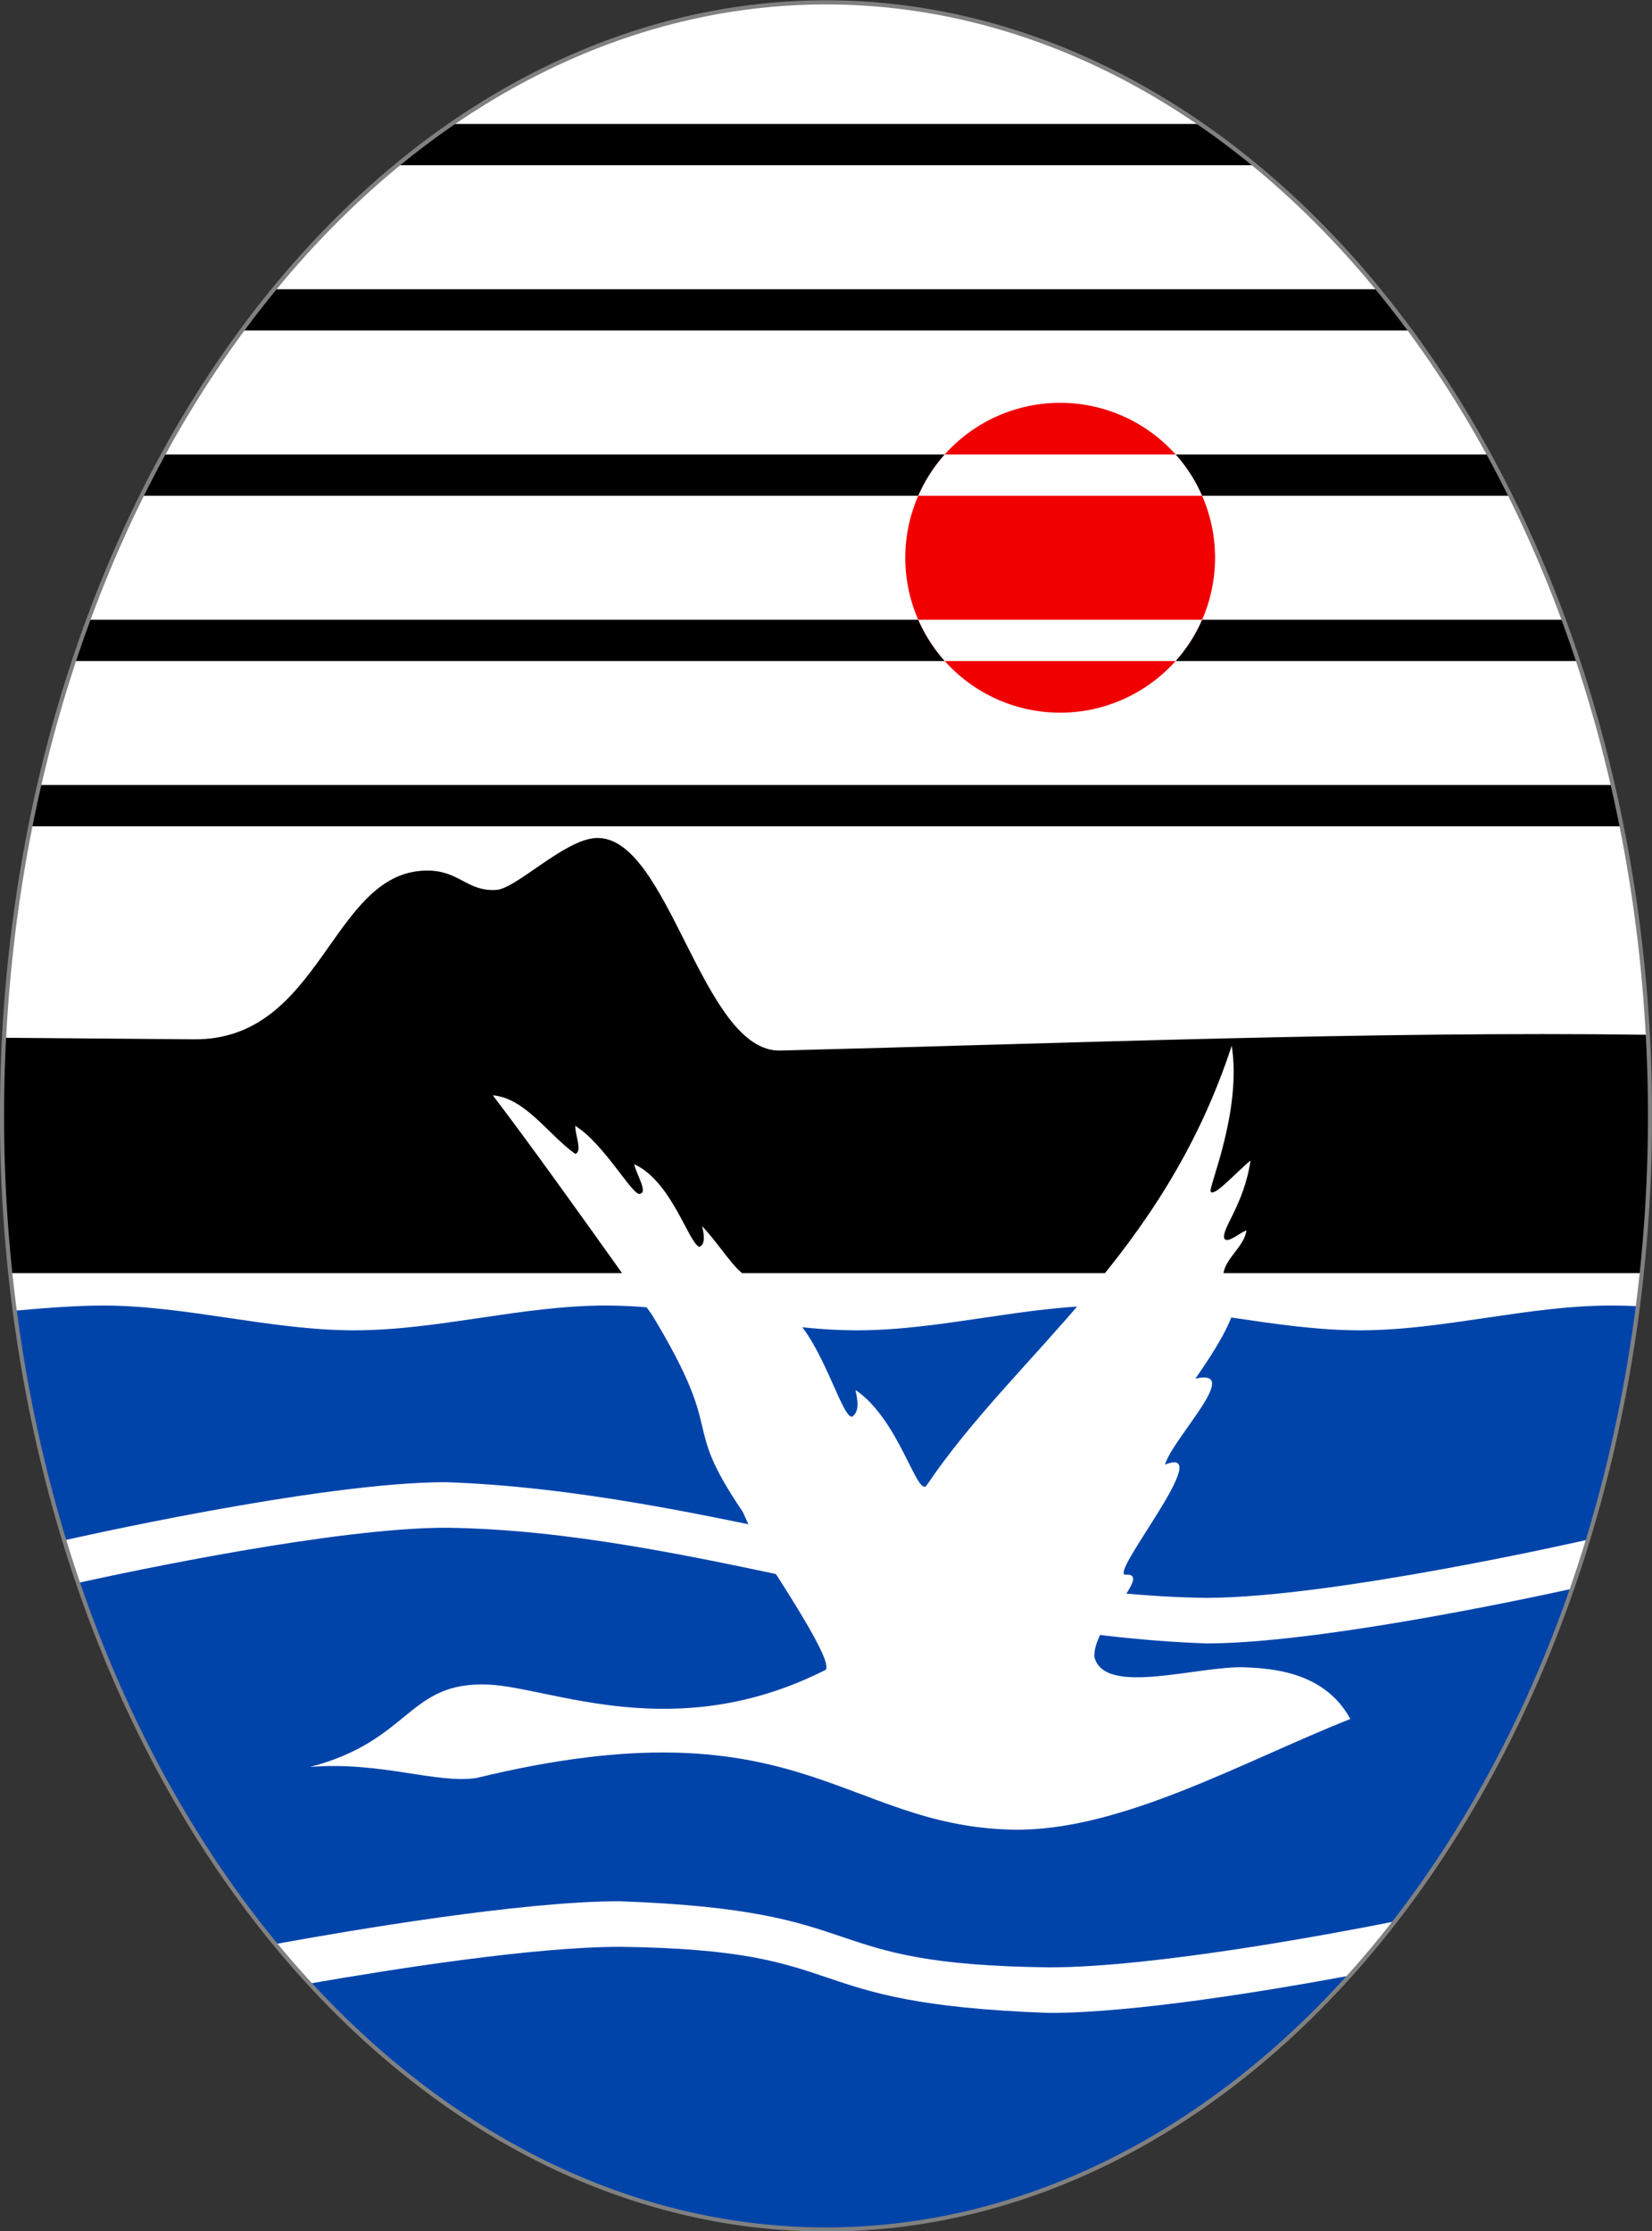 <svg xmlns="http://www.w3.org/2000/svg" height="540" width="400"><rect width="100%" height="100%" fill="#333333" stroke="none"/><path d="M399.503 270.007a199.503 269.494 0 1 1-399.006 0 199.503 269.494 0 1 1 399.006 0z" fill="#FFF"/><path fill="#04A" d="M24.875 316c-5.887 0-13.496.533-21.313 1.25 2.586 19.742 6.762 38.741 12.344 56.75v-1.25s61.348-14 92.031-14c63.503 2.23 125.44 27.319 184.12 28 30.683 0 92.031-14 92.031-14V374c5.685-18.342 9.927-37.708 12.5-57.844-2.29-.11-4.5-.16-6.47-.16-20.292 0-40.583 6-60.875 6s-40.583-6-60.875-6-40.583 6-60.875 6-40.583-6-60.875-6-40.583 6-60.875 6-40.583-6-60.875-6zm83.063 53.781c-26.686 0-76.484 10.584-89.031 13.344 11.454 33.405 27.817 63.098 47.844 87.406 17.962-3.27 59.542-10.344 83.188-10.344 63.503 2.23 45.44 15.319 104.12 16 25.755 0 69.884-8.378 83.531-11.094 17.77-22.888 32.423-50.158 43-80.531-13.145 2.883-62.107 13.219-88.531 13.219-63.503-2.23-125.44-27.319-184.12-28zm42 101.44c-20.532 0-54.446 5.32-74.875 8.875 34.185 37.16 77.635 59.4 124.94 59.4 48.086 0 92.184-22.998 126.62-61.281-19.154 3.553-51.794 9-72.562 9-63.503-2.23-45.44-15.319-104.12-16z"/><path d="M144.28 202.84c-7.64.372-19.259 12.262-24.125 12.562-7.094.439-8.978-4.792-16.938-4.687-23.143.303-25.2 41.099-56.25 40.844l-45.969-.375c-.317 6.212-.5 12.49-.5 18.812 0 12.958.691 25.686 2 38.156h395c1.309-12.47 2-25.198 2-38.156 0-6.565-.19-13.084-.531-19.531-66.785-.907-141.26 2.091-210.03 3.812-19.075.477-26.95-52.299-44.656-51.438z"/><path fill="#FFF" d="M119.32 265.11c8.873 11.62 21.373 29.109 32.104 44.173l6.429 8.929c18.467 30.494 6.477 24.868 21.964 47.672l4.152 9.08c14.304 21.844 16.754 27.577 16.026 29.168-36.554 18.58-66.726 4.22-81.786 3.608-19.589-.794-18.61 13.54-43.125 19.936 17.21-1.378 30.55 4.13 40.268 2.679 77.782-18.9 88.478 11.536 129.64 12.5 26.052.61 55.973-16.49 81.964-26.786-6.175-11.394-18.878-12.205-25.357-12.5-11.259-.512-34.21 7.174-36.607-2.5-.487-7.776 14.643-20.531 7.407-19.914-3.547-.575 22.307-31.734 9.678-26.647 1.976-6.578 19.015-23.457 7.367-20.82 7.948-11.398 9.59-16.045 9.806-19.712l-3.018-5.733c.481-3.69 5.193-6.724 5.543-10.43-1.767.674-4.45 3.178-5.303 2.02-.912-2.291 4.714-8.018 6.314-18.94-3.307 2.7-8.685 8.768-9.597 7.577-1.01-.23 7.587-19.178 5.05-35.355-16.858 51.39-52.21 74.292-73.961 106.53-2.33 2.365-6.698-16.19-17.143-23.214.504 2.46 1.076 4.95-.714 6.428-2.19.99-6.493-15.16-13.036-22.679l-14.073-12.346c-2.667-2.34-5.75-7.332-9.32-11.047.722 2.788.583 4.57-.714 5-2.623-1.166-6.72-15.903-15.714-20 .476 2.382 3.37 6.834 1.428 7.143-1.568.997-8.69-12.14-15.714-16.429 0 2.262 1.784 6.308 0 6.786-6.642-4.762-12.065-13.488-19.96-14.173z"/><path d="M109.16 30c-4.485 3.105-8.876 6.46-13.156 10h208c-4.28-3.54-8.671-6.895-13.156-10h-181.69zM66.285 70a244.798 244.798 0 0 0-7.75 10h282.94a244.798 244.798 0 0 0-7.75-10H66.285zm-26.816 40c-1.796 3.283-3.563 6.605-5.25 10h331.56c-1.687-3.395-3.454-6.717-5.25-10H39.469zm-18.125 40a318.304 318.304 0 0 0-3.5 10h364.31a318.304 318.304 0 0 0-3.5-10H21.344zM9.438 190a344.166 344.166 0 0 0-2.125 10h385.38a344 344 0 0 0-2.125-10H9.448z"/><path d="M294.2 135.001a37.5 37.5 0 1 1-75 0 37.5 37.5 0 1 1 75 0z" fill="#f00000"/><path fill="#FFF" d="M228.75 110a37.525 37.525 0 0 0-6.406 10h68.719a37.525 37.525 0 0 0-6.406-10H228.75zm-6.406 40a37.525 37.525 0 0 0 6.406 10h55.906a37.525 37.525 0 0 0 6.406-10h-68.719z"/><path d="M121.43 383.08a96.429 130.71 0 1 1-192.86 0 96.429 130.71 0 1 1 192.86 0z" transform="matrix(2.069 0 0 2.062 148.278 -519.807)" stroke="gray" stroke-width=".484" fill="none"/></svg>